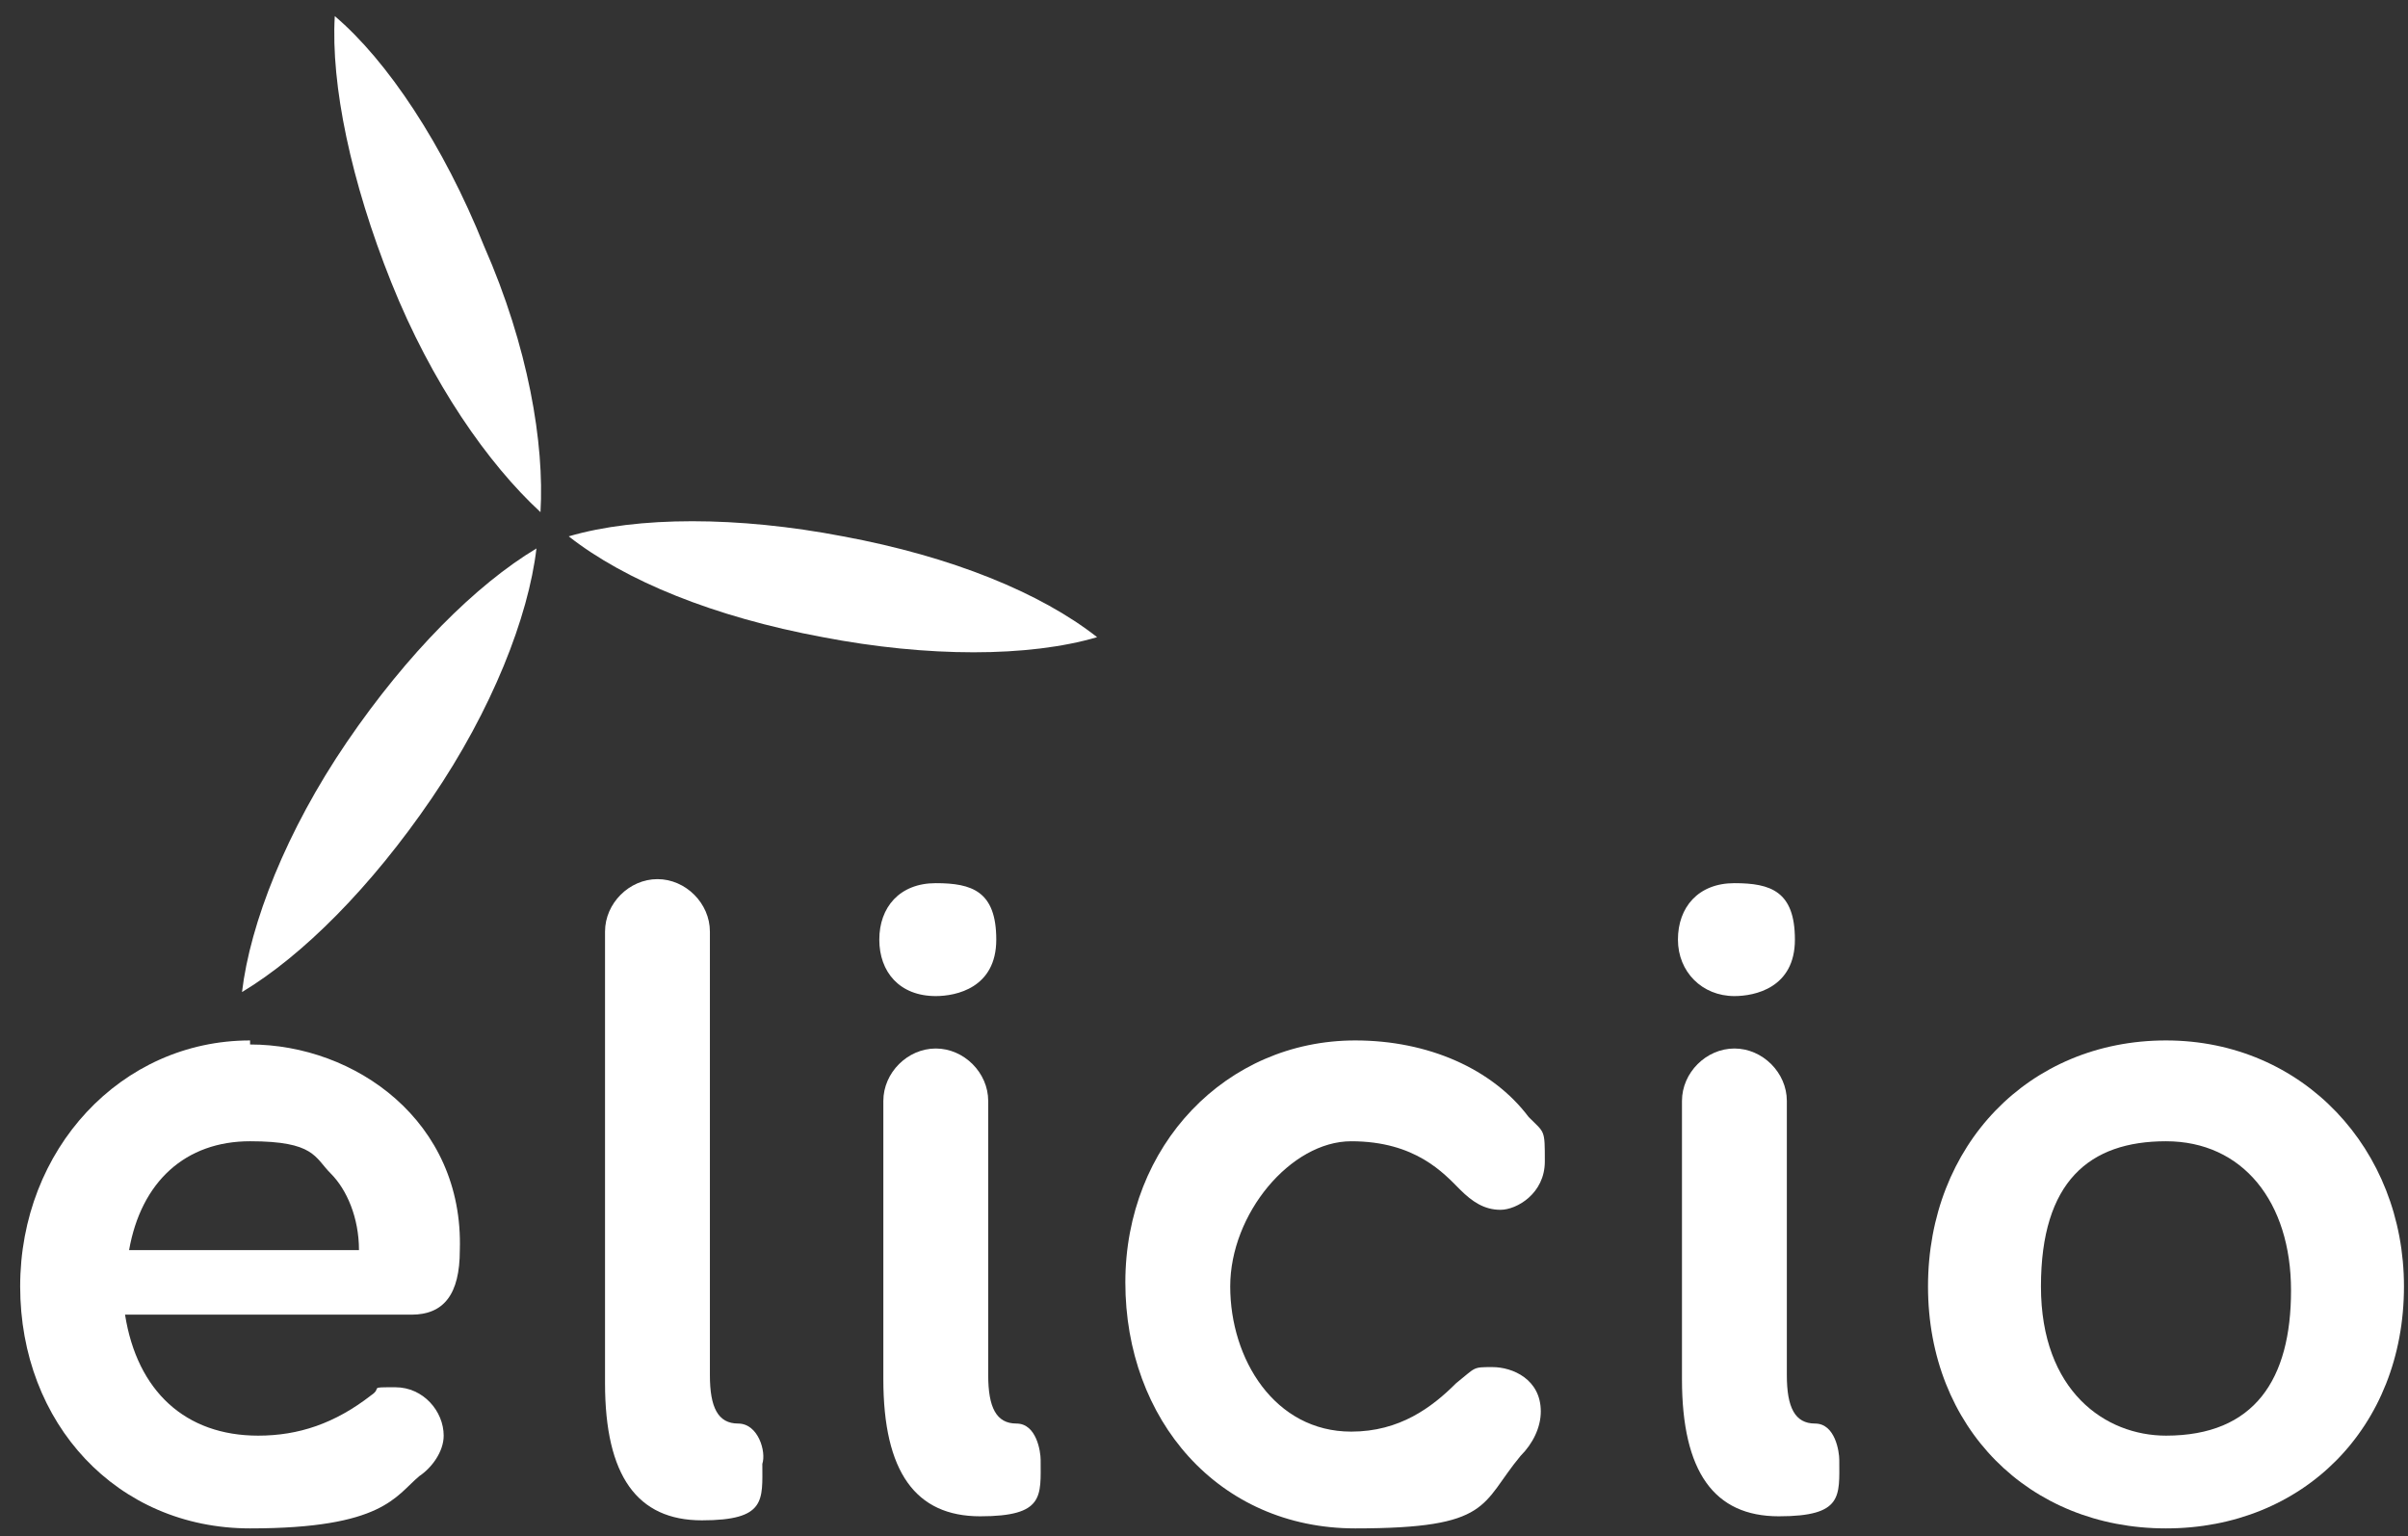 <?xml version="1.0" encoding="UTF-8"?>
<svg id="Layer_1" xmlns="http://www.w3.org/2000/svg" version="1.1" viewBox="0 0 59.7 38.1">
  <rect x="0" y="0" width="59.7" height="38.1" fill="#333333" stroke="none"/>
  <!-- Generator: Adobe Illustrator 29.1.0, SVG Export Plug-In . SVG Version: 2.1.0 Build 142)  -->
  <defs>
    <style>
      .st0 {
        fill: #fff;
      }
    </style>
  </defs>
  <path class="st0" d="M6.2,25.8c-3.2,0-5.7,2.7-5.7,6.1s2.4,6,5.7,6,3.6-.8,4.2-1.3c.3-.2.6-.6.6-1,0-.6-.5-1.2-1.2-1.2s-.3,0-.6.2c-.9.7-1.8,1-2.8,1-1.8,0-3-1.1-3.3-3h0c0,0,7.1,0,7.1,0,.8,0,1.2-.5,1.2-1.6.1-3.2-2.6-5.1-5.2-5.1M8.9,31H3.2c.3-1.7,1.4-2.7,3-2.7s1.6.4,2,.8c.4.4.7,1.1.7,1.9h0Z"/>
  <path class="st0" d="M18.3,35.3c-.5,0-.7-.4-.7-1.2v-11c0-.7-.6-1.3-1.3-1.3s-1.3.6-1.3,1.3v11.2c0,2.3.8,3.4,2.4,3.4s1.5-.5,1.5-1.4c.1-.3-.1-1-.6-1"/>
  <path class="st0" d="M25.2,35.3c-.5,0-.7-.4-.7-1.2v-6.8c0-.7-.6-1.3-1.3-1.3s-1.3.6-1.3,1.3v6.9c0,2.3.8,3.4,2.4,3.4s1.5-.5,1.5-1.4c0-.2-.1-.9-.6-.9"/>
  <path class="st0" d="M23.2,24.7c.5,0,1.5-.2,1.5-1.4s-.6-1.4-1.5-1.4-1.4.6-1.4,1.4c0,.8.5,1.4,1.4,1.4"/>
  <path class="st0" d="M36.2,29.5h0c.3.3.6.5,1,.5s1.1-.4,1.1-1.2,0-.7-.4-1.1c-.9-1.2-2.5-1.9-4.3-1.9-3.2,0-5.7,2.6-5.7,6s2.3,6.1,5.7,6.1,3.1-.6,4.1-1.8c.3-.3.5-.7.5-1.1,0-.8-.7-1.1-1.2-1.1s-.4,0-.9.4c-.6.6-1.4,1.2-2.6,1.2-1.9,0-3-1.8-3-3.6s1.5-3.6,3-3.6c1.6,0,2.3.8,2.7,1.2"/>
  <path class="st0" d="M43,24.7c.5,0,1.5-.2,1.5-1.4s-.6-1.4-1.5-1.4-1.4.6-1.4,1.4.6,1.4,1.4,1.4"/>
  <path class="st0" d="M45,35.3c-.5,0-.7-.4-.7-1.2v-6.8c0-.7-.6-1.3-1.3-1.3s-1.3.6-1.3,1.3v6.9c0,2.3.8,3.4,2.4,3.4s1.5-.5,1.5-1.4c0-.2-.1-.9-.6-.9"/>
  <path class="st0" d="M53.7,25.8c-3.4,0-5.9,2.6-5.9,6.1s2.5,6,5.9,6,5.9-2.5,5.9-6c0-3.4-2.5-6.1-5.9-6.1M53.7,35.6c-1.5,0-3.1-1.1-3.1-3.7s1.2-3.6,3.1-3.6,3.1,1.5,3.1,3.7-.9,3.6-3.1,3.6"/>
  <path class="st0" d="M8.3.4c-.1,1.7.4,4.1,1.4,6.6s2.4,4.5,3.7,5.7c.1-1.7-.3-4.1-1.4-6.6-1-2.5-2.4-4.6-3.7-5.7"/>
  <path class="st0" d="M13.3,13.6c-1.5.9-3.2,2.6-4.7,4.8s-2.4,4.5-2.6,6.2c1.5-.9,3.2-2.6,4.7-4.8,1.5-2.2,2.4-4.5,2.6-6.2"/>
  <path class="st0" d="M14.1,13.3c1.4,1.1,3.6,2,6.3,2.5,2.6.5,5.1.5,6.8,0-1.4-1.1-3.6-2-6.3-2.5-2.6-.5-5.1-.5-6.8,0"/>
</svg>